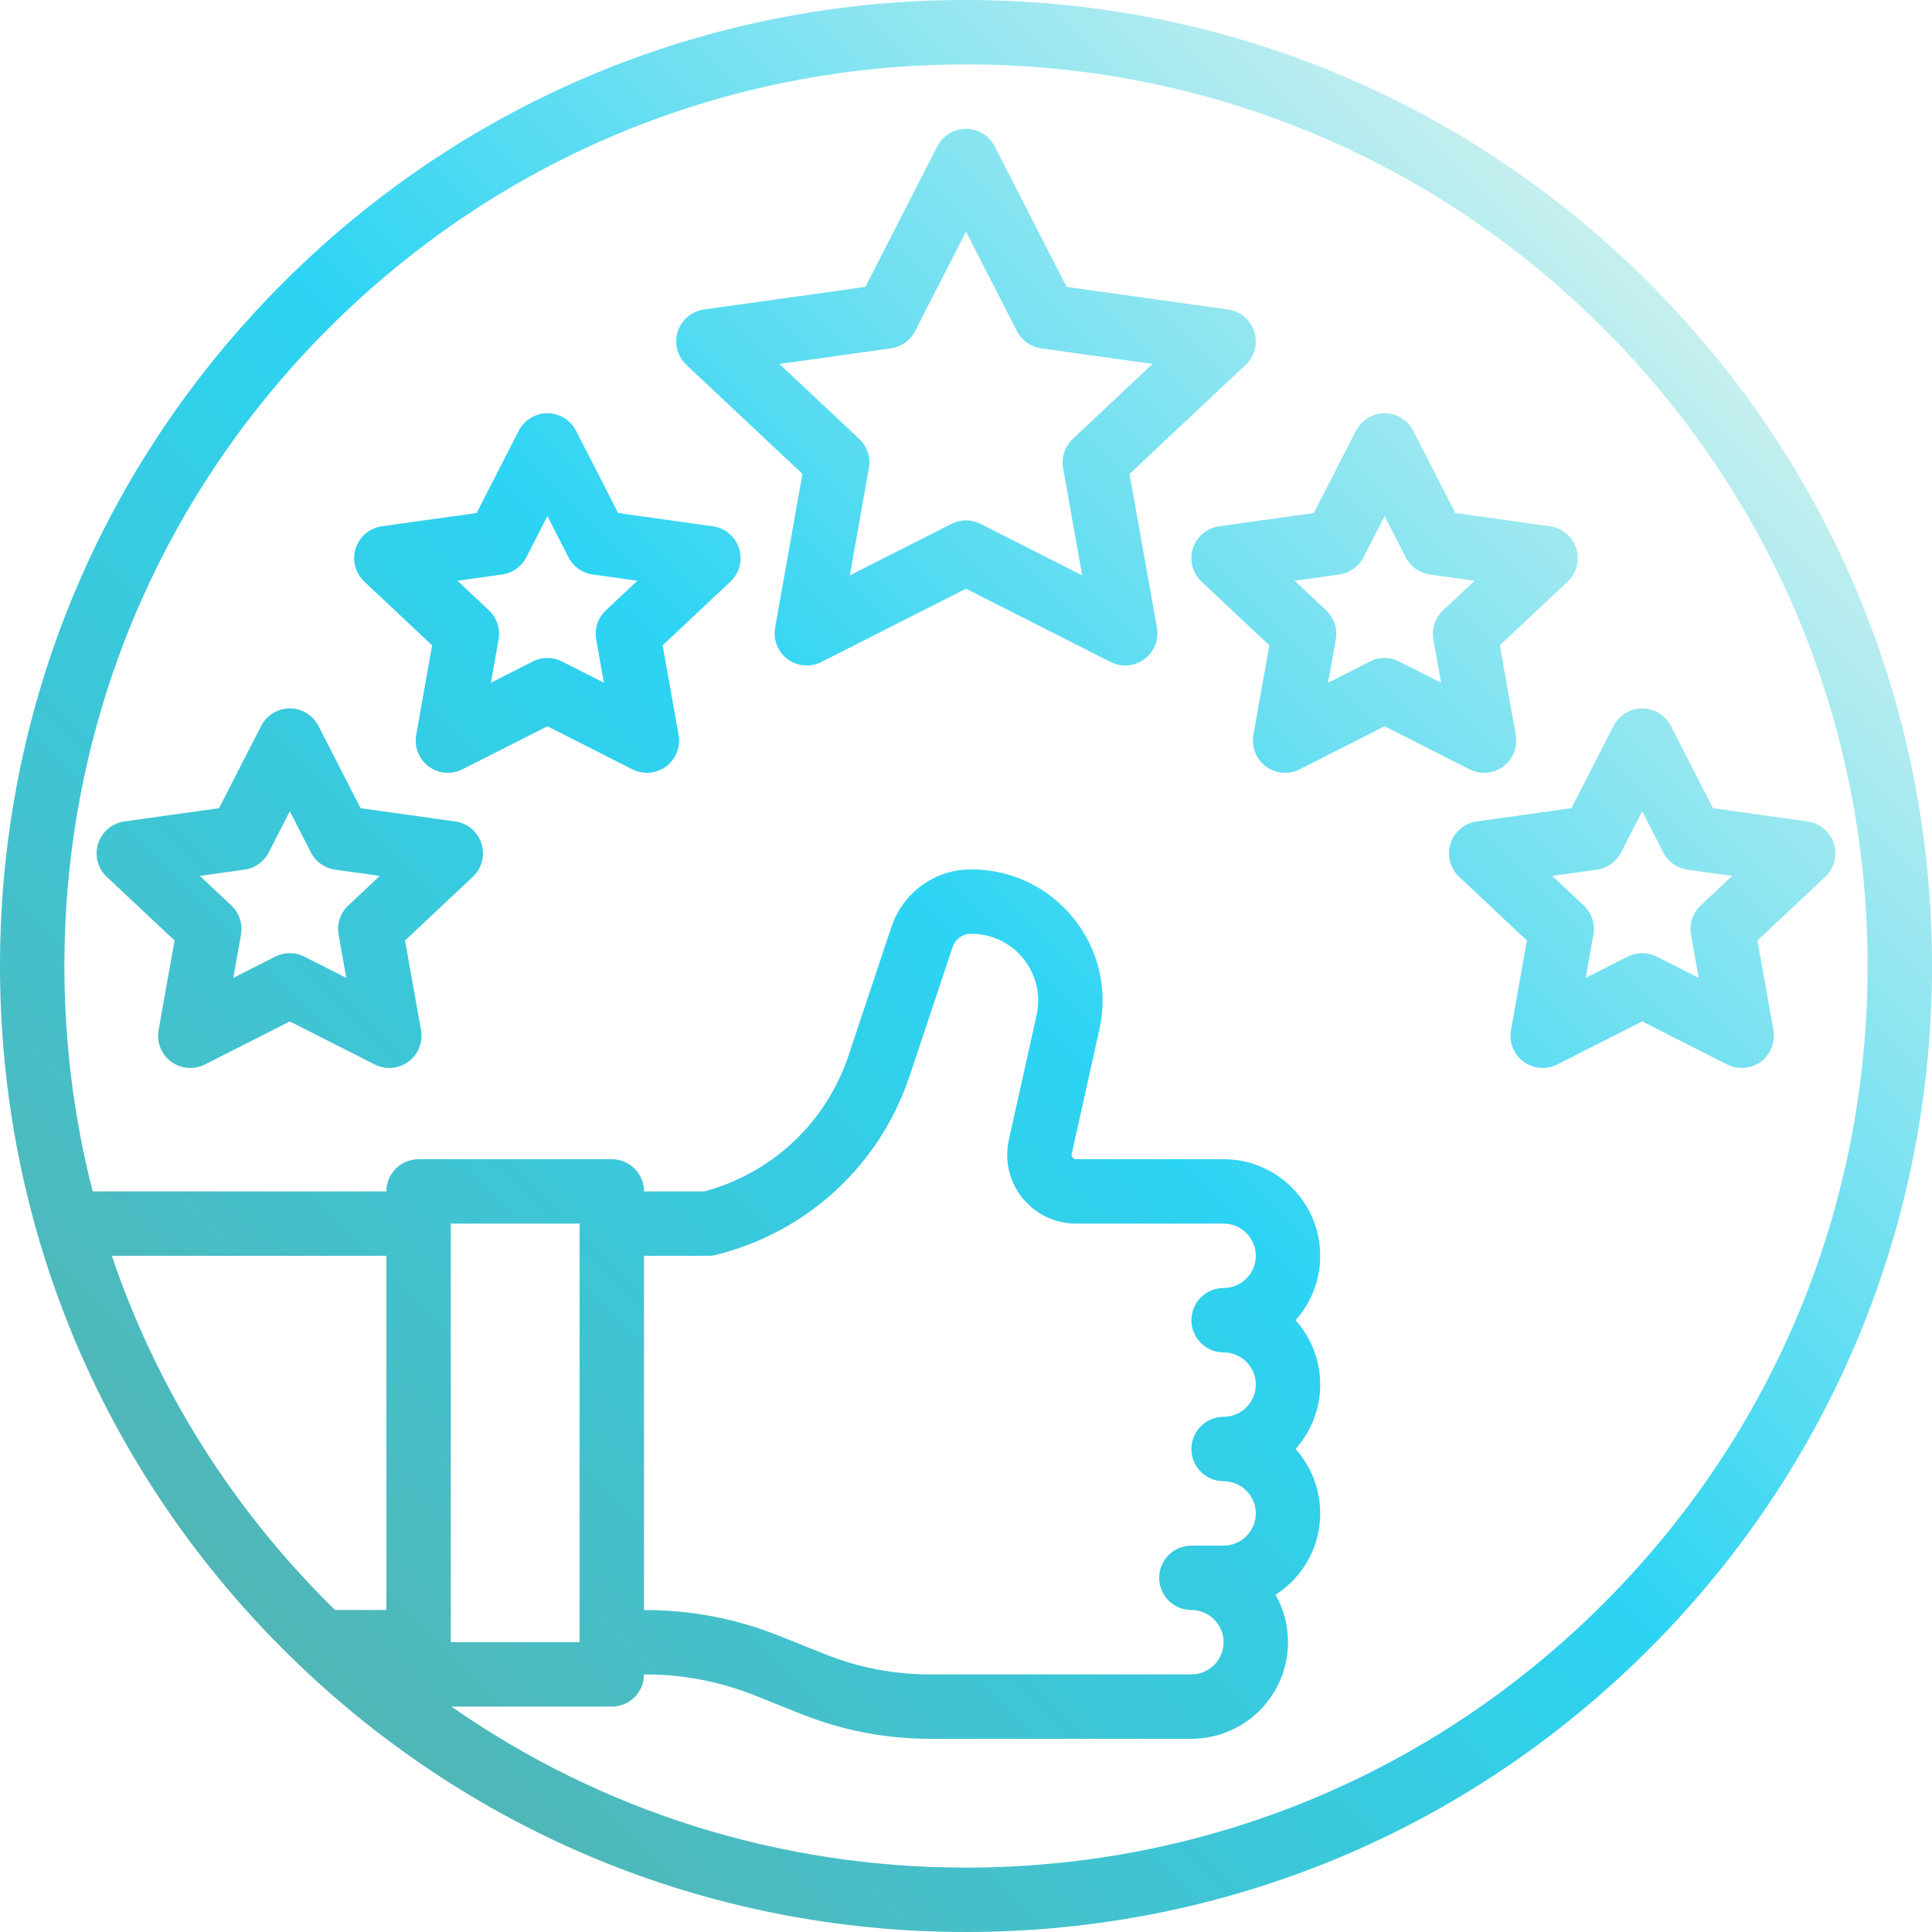 <?xml version="1.0" encoding="UTF-8" standalone="no"?><svg xmlns="http://www.w3.org/2000/svg" xmlns:xlink="http://www.w3.org/1999/xlink" fill="#000000" height="480" preserveAspectRatio="xMidYMid meet" version="1" viewBox="16.0 16.0 480.0 480.0" width="480" zoomAndPan="magnify"><linearGradient gradientUnits="userSpaceOnUse" id="a" x1="86.295" x2="425.705" xlink:actuate="onLoad" xlink:show="other" xlink:type="simple" y1="425.705" y2="86.295"><stop offset="0" stop-color="#51b6b6"/><stop offset="0.507" stop-color="#2cd4f3"/><stop offset="1" stop-color="#c6efef"/></linearGradient><path d="M425.705,86.294C380.376,40.964,320.106,16,256,16S131.624,40.964,86.295,86.294 C40.965,131.625,16,191.894,16,256s24.965,124.375,70.295,169.706C131.624,471.036,191.894,496,256,496 s124.376-24.964,169.705-70.294C471.035,380.375,496,320.106,496,256S471.035,131.625,425.705,86.294z M112,416H99.256 c-0.548-0.537-1.104-1.064-1.647-1.608C72.885,389.669,54.665,360.179,43.78,328H112V416z M414.392,414.392 C372.084,456.7,315.832,480,256,480c-46.373,0-90.589-14.006-127.836-40H168c4.418,0,8-3.582,8-8h0.234 c9.438,0,18.668,1.777,27.432,5.283l11.379,4.551c10.229,4.091,21,6.166,32.017,6.166H312c13.233,0,24-10.767,24-24 c0-4.276-1.124-8.294-3.092-11.774C339.574,407.957,344,400.486,344,392c0-6.141-2.318-11.751-6.126-16 c3.808-4.249,6.126-9.859,6.126-16s-2.318-11.751-6.126-16c3.808-4.249,6.126-9.859,6.126-16c0-13.233-10.767-24-24-24h-36.666 c-0.348,0-0.635-0.138-0.852-0.409c-0.218-0.271-0.289-0.58-0.214-0.92l6.89-31.004c2.176-9.79-0.207-19.866-6.537-27.646 c-6.329-7.778-15.711-12.169-25.752-12.018c-8.796,0.123-16.597,5.88-19.412,14.326l-10.616,31.849 c-5.562,16.685-18.927,29.266-35.86,33.822H176c0-4.418-3.582-8-8-8h-48c-4.418,0-8,3.582-8,8H39.03 C34.398,293.925,32,275.148,32,256c0-59.833,23.3-116.084,65.608-158.392C139.916,55.3,196.168,32,256,32 s116.084,23.3,158.392,65.608C456.7,139.916,480,196.167,480,256S456.7,372.084,414.392,414.392z M128,424V320h32v104H128z M176,328 h16c0.654,0,1.306-0.08,1.94-0.239c22.704-5.676,40.678-22.32,48.08-44.523l10.616-31.849c0.666-1.998,2.457-3.359,4.456-3.388 c0.08-0.001,0.159-0.001,0.238-0.001c5.024,0,9.707,2.222,12.879,6.12c3.224,3.961,4.437,9.091,3.329,14.076l-6.89,31.003 c-1.131,5.087,0.09,10.337,3.352,14.402c3.261,4.066,8.121,6.398,13.333,6.398H320c4.411,0,8,3.589,8,8s-3.589,8-8,8 c-4.418,0-8,3.582-8,8s3.582,8,8,8c4.411,0,8,3.589,8,8s-3.589,8-8,8c-4.418,0-8,3.582-8,8s3.582,8,8,8c4.411,0,8,3.589,8,8 s-3.589,8-8,8h-8c-4.418,0-8,3.582-8,8s3.582,8,8,8c4.411,0,8,3.589,8,8s-3.589,8-8,8h-64.938c-8.972,0-17.744-1.689-26.074-5.021 l-11.379-4.551c-10.662-4.265-21.891-6.427-33.374-6.427H176V328z M296.636,133.746l28.842-27.098 c2.244-2.108,3.079-5.317,2.147-8.252c-0.933-2.935-3.466-5.074-6.516-5.501l-40.105-5.617l-17.883-34.923 C261.752,49.681,259.003,48,256,48s-5.752,1.681-7.121,4.354l-17.883,34.923l-40.105,5.617c-3.05,0.427-5.583,2.566-6.516,5.501 c-0.932,2.935-0.097,6.144,2.147,8.252l28.842,27.098l-6.794,38.187c-0.531,2.985,0.671,6.015,3.105,7.823s5.681,2.085,8.387,0.714 L256,162.259l35.938,18.211c1.143,0.579,2.382,0.864,3.615,0.864c1.688,0,3.365-0.534,4.771-1.578 c2.435-1.809,3.637-4.838,3.105-7.823L296.636,133.746z M282.522,125.051c-1.97,1.851-2.872,4.571-2.398,7.232l4.745,26.667 l-25.253-12.796c-1.137-0.576-2.376-0.864-3.616-0.864s-2.479,0.288-3.616,0.864l-25.253,12.796l4.745-26.667 c0.474-2.661-0.429-5.381-2.398-7.232l-19.827-18.628l27.682-3.877c2.581-0.362,4.823-1.957,6.012-4.277L256,73.552l12.656,24.717 c1.188,2.32,3.431,3.915,6.012,4.277l27.682,3.877L282.522,125.051z M193.109,146.755l-23.522-3.294l-10.466-20.44 c-1.369-2.673-4.118-4.354-7.121-4.354s-5.752,1.681-7.121,4.354l-10.466,20.44l-23.522,3.294c-3.05,0.427-5.583,2.566-6.516,5.501 c-0.932,2.935-0.097,6.144,2.147,8.252l16.842,15.823l-3.962,22.267c-0.531,2.986,0.671,6.015,3.105,7.824 c2.434,1.809,5.681,2.084,8.387,0.714L152,196.441l21.105,10.695c1.143,0.579,2.382,0.864,3.615,0.864 c1.688,0,3.365-0.534,4.771-1.578c2.435-1.809,3.637-4.838,3.105-7.824l-3.962-22.267l16.842-15.823 c2.244-2.108,3.079-5.317,2.147-8.252C198.692,149.321,196.159,147.182,193.109,146.755z M166.522,167.637 c-1.97,1.851-2.872,4.571-2.398,7.232l1.912,10.748l-10.42-5.28c-1.137-0.576-2.377-0.864-3.616-0.864s-2.479,0.288-3.616,0.864 l-10.42,5.28l1.912-10.748c0.474-2.661-0.429-5.381-2.398-7.232l-7.827-7.354l11.099-1.554c2.581-0.362,4.824-1.958,6.012-4.277 L152,144.22l5.239,10.233c1.188,2.319,3.431,3.915,6.012,4.277l11.099,1.554L166.522,167.637z M129.109,220.088l-23.522-3.294 l-10.466-20.439C93.752,193.681,91.003,192,88,192s-5.752,1.681-7.121,4.354l-10.466,20.439l-23.522,3.294 c-3.05,0.427-5.583,2.566-6.516,5.501c-0.932,2.935-0.097,6.144,2.147,8.252l16.842,15.824l-3.962,22.267 c-0.531,2.986,0.671,6.015,3.105,7.824s5.681,2.084,8.387,0.714L88,269.775l21.105,10.695c1.143,0.579,2.382,0.864,3.615,0.864 c1.688,0,3.365-0.534,4.771-1.578c2.435-1.809,3.637-4.838,3.105-7.824l-3.962-22.267l16.842-15.824 c2.244-2.108,3.079-5.318,2.147-8.252C134.692,222.654,132.159,220.515,129.109,220.088z M102.522,240.971 c-1.97,1.851-2.872,4.571-2.398,7.232l1.912,10.748l-10.42-5.28c-1.137-0.576-2.377-0.864-3.616-0.864s-2.479,0.288-3.616,0.864 l-10.42,5.28l1.912-10.748c0.474-2.661-0.429-5.381-2.398-7.232l-7.827-7.354l11.099-1.554c2.581-0.362,4.824-1.958,6.012-4.277 L88,217.553l5.239,10.232c1.188,2.319,3.431,3.915,6.012,4.277l11.099,1.554L102.522,240.971z M384.721,208 c1.688,0,3.365-0.534,4.771-1.578c2.435-1.809,3.637-4.838,3.105-7.824l-3.962-22.267l16.842-15.823 c2.244-2.108,3.079-5.317,2.147-8.252c-0.933-2.935-3.466-5.074-6.516-5.501l-23.522-3.294l-10.466-20.44 c-1.369-2.673-4.118-4.354-7.121-4.354s-5.752,1.681-7.121,4.354l-10.466,20.44l-23.522,3.294c-3.05,0.427-5.583,2.566-6.516,5.501 c-0.932,2.935-0.097,6.144,2.147,8.252l16.842,15.823l-3.962,22.267c-0.531,2.986,0.671,6.015,3.105,7.824 c2.434,1.809,5.682,2.084,8.387,0.714L360,196.441l21.105,10.695C382.248,207.715,383.487,208,384.721,208z M372.124,174.87 l1.912,10.748l-10.42-5.28c-1.137-0.576-2.377-0.864-3.616-0.864s-2.479,0.288-3.616,0.864l-10.42,5.28l1.912-10.748 c0.474-2.661-0.429-5.381-2.398-7.232l-7.827-7.354l11.099-1.554c2.581-0.362,4.824-1.958,6.012-4.277L360,144.22l5.239,10.233 c1.188,2.319,3.431,3.915,6.012,4.277l11.099,1.554l-7.827,7.354C372.553,169.488,371.65,172.208,372.124,174.87z M471.625,225.589 c-0.933-2.935-3.466-5.074-6.516-5.501l-23.522-3.294l-10.466-20.439C429.752,193.681,427.003,192,424,192s-5.752,1.681-7.121,4.354 l-10.466,20.439l-23.522,3.294c-3.05,0.427-5.583,2.566-6.516,5.501c-0.932,2.935-0.097,6.144,2.147,8.252l16.842,15.824 l-3.962,22.267c-0.531,2.986,0.671,6.015,3.105,7.824s5.681,2.084,8.387,0.714L424,269.775l21.105,10.695 c1.143,0.579,2.382,0.864,3.615,0.864c1.688,0,3.365-0.534,4.771-1.578c2.435-1.809,3.637-4.838,3.105-7.824l-3.962-22.267 l16.842-15.824C471.722,231.733,472.557,228.523,471.625,225.589z M438.522,240.971c-1.97,1.851-2.872,4.571-2.398,7.232 l1.912,10.748l-10.42-5.28c-1.137-0.576-2.377-0.864-3.616-0.864s-2.479,0.288-3.616,0.864l-10.42,5.28l1.912-10.748 c0.474-2.661-0.429-5.381-2.398-7.232l-7.827-7.354l11.099-1.554c2.581-0.362,4.824-1.958,6.012-4.277L424,217.553l5.239,10.232 c1.188,2.319,3.431,3.915,6.012,4.277l11.099,1.554L438.522,240.971z" fill="url(#a)"/></svg>